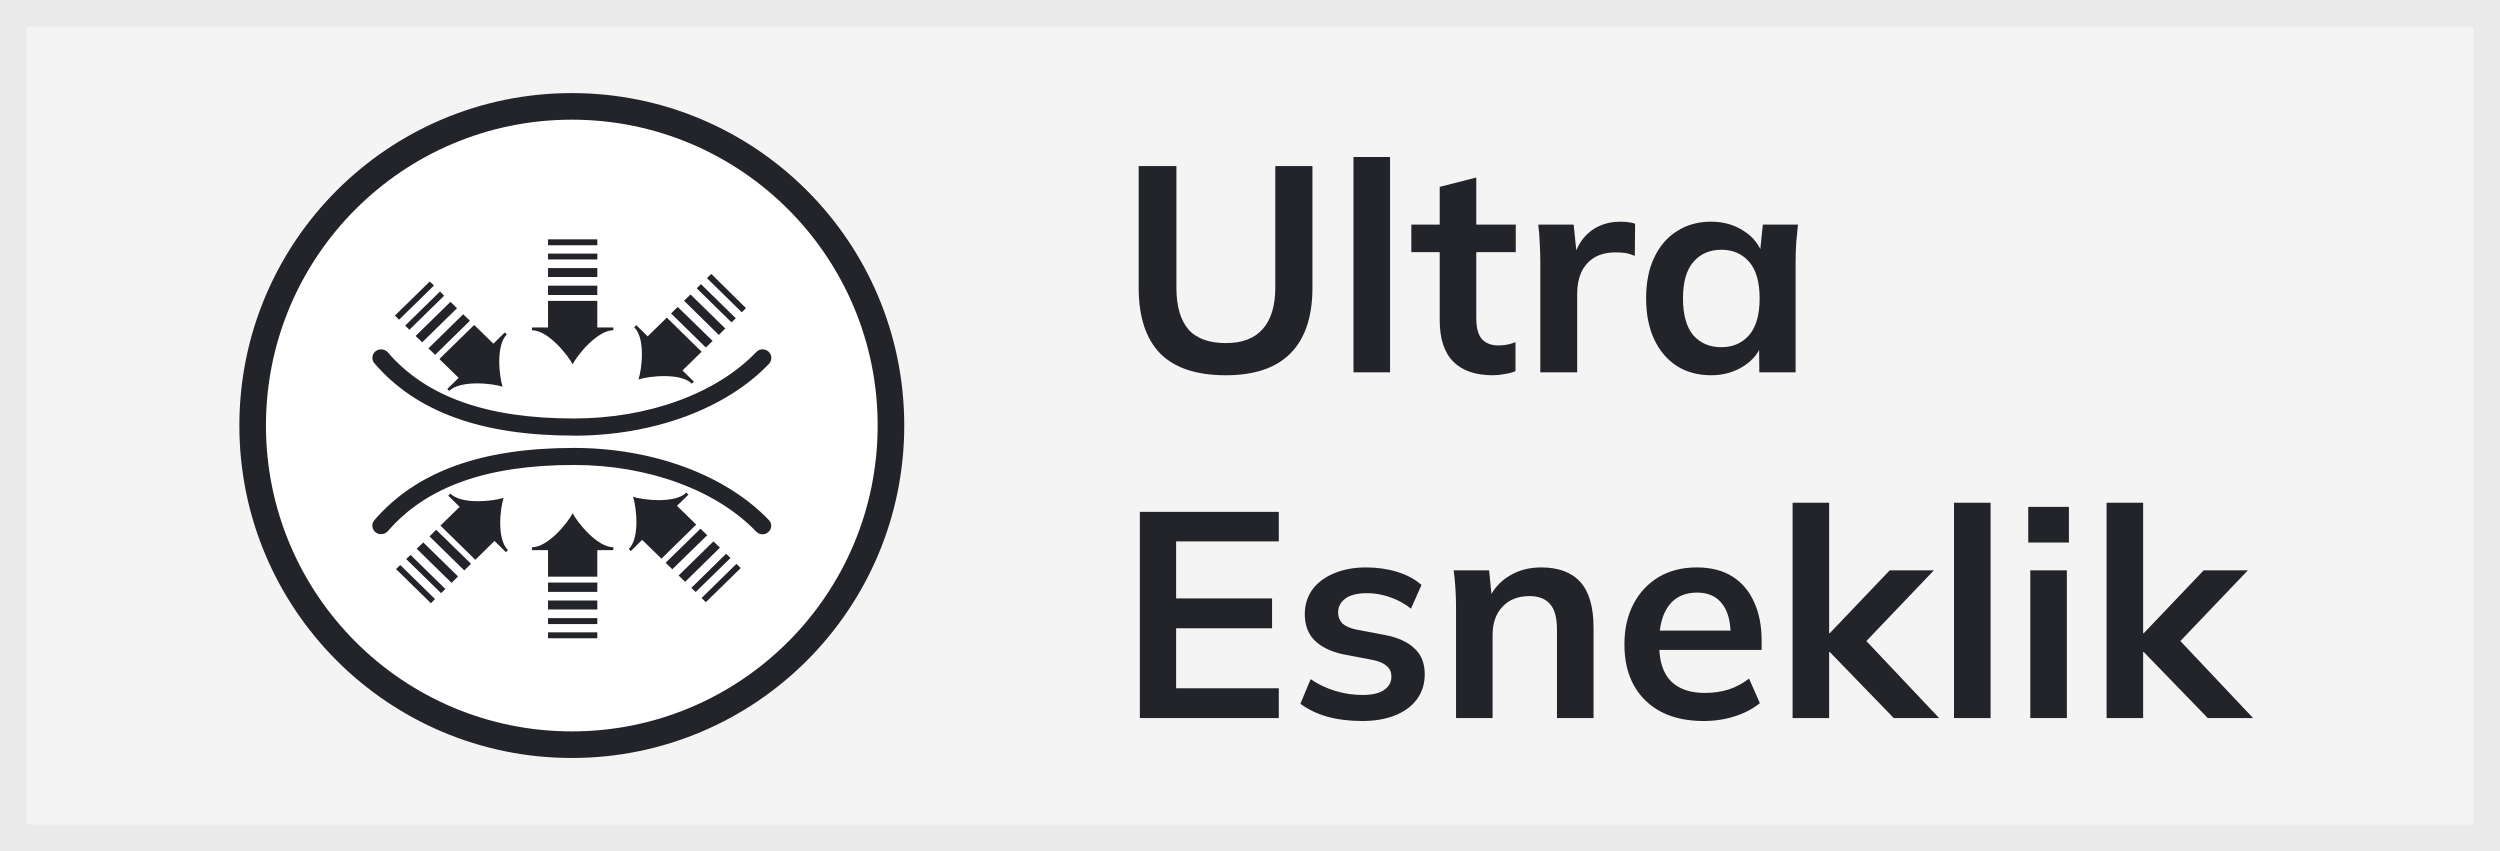<svg width="94" height="32" viewBox="0 0 94 32" fill="none" xmlns="http://www.w3.org/2000/svg">
<rect x="0" y="0" width="94" height="32" fill="#808080" stroke="none"/>
<rect x="0.5" y="0.5" width="93" height="31" fill="#F4F4F5"/>
<rect x="0.5" y="0.5" width="93" height="31" stroke="#EAEAEA"/>
<circle cx="21.5" cy="16" r="12" fill="white" stroke="#22242A"/>
<g clip-path="url(#clip0_43_10894)">
<path d="M14.331 19.936C14.29 19.936 14.25 19.924 14.219 19.896C14.145 19.836 14.136 19.73 14.195 19.657C15.736 17.867 18.154 16.993 21.576 16.993C24.506 16.993 27.203 17.988 28.796 19.654C28.864 19.721 28.861 19.827 28.787 19.893C28.719 19.957 28.611 19.951 28.546 19.884C27.017 18.291 24.414 17.332 21.579 17.332C18.265 17.332 15.933 18.167 14.463 19.878C14.426 19.918 14.377 19.936 14.331 19.936Z" fill="#22242A"/>
<path d="M28.673 20.09C28.586 20.09 28.5 20.056 28.435 19.99C26.928 18.42 24.367 17.483 21.579 17.483C18.311 17.483 16.023 18.299 14.581 19.975C14.451 20.111 14.238 20.117 14.114 20.008C13.982 19.899 13.96 19.703 14.071 19.564C15.649 17.731 18.101 16.842 21.573 16.842C24.544 16.842 27.283 17.855 28.907 19.552C28.966 19.609 29 19.691 28.997 19.775C28.997 19.863 28.957 19.945 28.889 20.005C28.827 20.063 28.75 20.09 28.673 20.09ZM21.576 17.144C18.2 17.144 15.825 17.997 14.312 19.754L14.327 19.784C14.33 19.784 14.34 19.784 14.346 19.775C15.844 18.03 18.209 17.18 21.576 17.18C24.448 17.18 27.095 18.151 28.654 19.781L28.685 19.769C27.113 18.121 24.457 17.144 21.57 17.144H21.576Z" fill="#22242A"/>
<path d="M21.576 16.228C18.154 16.228 15.739 15.357 14.194 13.561C14.133 13.491 14.145 13.382 14.219 13.322C14.29 13.267 14.398 13.276 14.463 13.343C15.933 15.055 18.262 15.883 21.576 15.883C24.414 15.883 27.017 14.934 28.546 13.337C28.611 13.267 28.722 13.264 28.79 13.328C28.861 13.391 28.867 13.5 28.799 13.57C27.209 15.239 24.506 16.228 21.576 16.228Z" fill="#22242A"/>
<path d="M21.576 16.379C18.105 16.379 15.649 15.49 14.077 13.658C14.022 13.597 13.997 13.515 14.003 13.431C14.009 13.343 14.053 13.261 14.121 13.207C14.257 13.101 14.457 13.116 14.575 13.24C16.017 14.922 18.305 15.735 21.576 15.735C24.371 15.735 26.937 14.801 28.435 13.237C28.494 13.174 28.574 13.137 28.663 13.134C28.75 13.134 28.837 13.165 28.898 13.222C28.96 13.276 29 13.361 29.003 13.446C29.003 13.534 28.976 13.615 28.914 13.679C27.302 15.372 24.559 16.382 21.579 16.382L21.576 16.379ZM14.331 13.437C14.331 13.437 14.318 13.437 14.315 13.44C15.825 15.221 18.2 16.077 21.576 16.077C24.473 16.077 27.129 15.1 28.685 13.467L28.67 13.434C27.101 15.064 24.454 16.035 21.573 16.035C18.206 16.035 15.841 15.185 14.343 13.44C14.343 13.44 14.334 13.437 14.328 13.437H14.331Z" fill="#22242A"/>
<path d="M18.978 12.502L18.552 12.922L17.829 12.218L16.52 13.5L17.246 14.208L16.817 14.625L16.888 14.698C17.323 14.28 18.518 14.416 18.898 14.54C18.775 14.171 18.633 12.995 19.056 12.575L18.978 12.502ZM25.072 11.943L24.352 12.647L23.926 12.227L23.846 12.305C24.278 12.72 24.133 13.896 24.006 14.268C24.386 14.141 25.587 14.005 26.014 14.425L26.091 14.353L25.662 13.929L26.381 13.225L25.072 11.943ZM25.232 11.785L26.539 13.065L26.795 12.82L25.482 11.54L25.232 11.785ZM22.459 11.313H20.606V12.312H20.001V12.417C20.606 12.417 21.353 13.352 21.532 13.697C21.705 13.352 22.459 12.417 23.061 12.417V12.312H22.459V11.313ZM25.72 11.307L27.027 12.593L27.271 12.351L25.964 11.072L25.72 11.307ZM26.196 10.839L27.505 12.121L27.666 11.967L26.356 10.684L26.196 10.839ZM26.582 10.458L27.891 11.743L28.049 11.586L26.745 10.3L26.582 10.458ZM17.416 11.816L16.109 13.098L16.36 13.343L17.669 12.06L17.416 11.816ZM22.459 9H20.606V9.221H22.459V9ZM22.459 10.742H20.606V11.093H22.459V10.742ZM22.459 9.535H20.606V9.756H22.459V9.535ZM22.459 10.08H20.606V10.415H22.459V10.08ZM16.159 10.585L14.849 11.864L15.004 12.021L16.319 10.736L16.159 10.585ZM16.937 11.35L15.628 12.632L15.875 12.871L17.184 11.589L16.937 11.35ZM16.545 10.96L15.235 12.242L15.393 12.399L16.699 11.12L16.545 10.96Z" fill="#22242A"/>
<path d="M26.156 22.261L27.468 20.979L27.301 20.821L25.995 22.104L26.156 22.261Z" fill="#22242A"/>
<path d="M26.539 22.642L27.851 21.359L27.688 21.202L26.381 22.484L26.539 22.642Z" fill="#22242A"/>
<path d="M25.279 21.405L26.591 20.123L26.338 19.878L25.028 21.16L25.279 21.405Z" fill="#22242A"/>
<path d="M20.001 20.577V20.686H20.606V21.683H22.459V20.686H23.061V20.577C22.459 20.577 21.709 19.648 21.532 19.297C21.356 19.648 20.606 20.577 20.001 20.577Z" fill="#22242A"/>
<path d="M25.76 21.877L27.07 20.591L26.826 20.355L25.516 21.638L25.76 21.877Z" fill="#22242A"/>
<path d="M22.459 21.904H20.606V22.255H22.459V21.904Z" fill="#22242A"/>
<path d="M22.459 23.776H20.606V24H22.459V23.776Z" fill="#22242A"/>
<path d="M15.272 21.021L16.585 22.303L16.745 22.146L15.436 20.864L15.272 21.021Z" fill="#22242A"/>
<path d="M15.668 20.634L16.98 21.916L17.221 21.674L15.915 20.395L15.668 20.634Z" fill="#22242A"/>
<path d="M14.889 21.396L16.202 22.681L16.356 22.524L15.05 21.245L14.889 21.396Z" fill="#22242A"/>
<path d="M22.459 23.241H20.606V23.465H22.459V23.241Z" fill="#22242A"/>
<path d="M22.459 22.579H20.606V22.917H22.459V22.579Z" fill="#22242A"/>
<path d="M18.935 18.719C18.555 18.843 17.357 18.985 16.934 18.559L16.854 18.638L17.283 19.058L16.56 19.763L17.873 21.048L18.592 20.34L19.022 20.761L19.099 20.688C18.666 20.262 18.812 19.088 18.935 18.719Z" fill="#22242A"/>
<path d="M16.149 20.168L17.456 21.447L17.712 21.199L16.4 19.92L16.149 20.168Z" fill="#22242A"/>
<path d="M23.719 20.721L24.145 20.298L24.871 21.006L26.177 19.724L25.455 19.019L25.884 18.599L25.807 18.523C25.381 18.943 24.182 18.801 23.802 18.68C23.926 19.049 24.071 20.223 23.642 20.643L23.719 20.721Z" fill="#22242A"/>
</g>
<path d="M46.092 14.11C44.985 14.11 44.16 13.835 43.617 13.285C43.082 12.728 42.814 11.906 42.814 10.821V6.245H44.233V10.81C44.233 11.499 44.38 12.02 44.673 12.372C44.974 12.724 45.447 12.9 46.092 12.9C46.708 12.9 47.17 12.724 47.478 12.372C47.793 12.02 47.951 11.499 47.951 10.81V6.245H49.348V10.821C49.348 11.906 49.073 12.728 48.523 13.285C47.98 13.835 47.17 14.11 46.092 14.11ZM50.891 14V5.904H52.266V14H50.891ZM56.135 14.11C55.475 14.11 54.976 13.938 54.639 13.593C54.301 13.248 54.133 12.731 54.133 12.042V9.479H53.066V8.445H54.133V7.026L55.508 6.674V8.445H56.993V9.479H55.508V11.954C55.508 12.335 55.581 12.603 55.728 12.757C55.874 12.911 56.076 12.988 56.333 12.988C56.472 12.988 56.589 12.977 56.685 12.955C56.787 12.933 56.886 12.904 56.982 12.867V13.956C56.857 14.007 56.718 14.044 56.564 14.066C56.417 14.095 56.274 14.11 56.135 14.11ZM57.916 14V9.864C57.916 9.629 57.908 9.391 57.894 9.149C57.886 8.907 57.868 8.672 57.839 8.445H59.17L59.324 9.963H59.104C59.177 9.596 59.298 9.292 59.467 9.05C59.643 8.808 59.855 8.628 60.105 8.511C60.354 8.394 60.625 8.335 60.919 8.335C61.051 8.335 61.157 8.342 61.238 8.357C61.318 8.364 61.399 8.383 61.48 8.412L61.469 9.622C61.329 9.563 61.208 9.527 61.106 9.512C61.01 9.497 60.889 9.49 60.743 9.49C60.427 9.49 60.16 9.556 59.94 9.688C59.727 9.82 59.566 10.003 59.456 10.238C59.353 10.473 59.302 10.74 59.302 11.041V14H57.916ZM64.336 14.11C63.852 14.11 63.427 13.996 63.06 13.769C62.694 13.534 62.408 13.201 62.202 12.768C61.997 12.335 61.894 11.818 61.894 11.217C61.894 10.616 61.997 10.102 62.202 9.677C62.408 9.244 62.694 8.914 63.06 8.687C63.427 8.452 63.852 8.335 64.336 8.335C64.806 8.335 65.216 8.452 65.568 8.687C65.928 8.914 66.166 9.222 66.283 9.611H66.162L66.283 8.445H67.603C67.581 8.672 67.559 8.903 67.537 9.138C67.523 9.373 67.515 9.604 67.515 9.831V14H66.151L66.14 12.856H66.272C66.155 13.237 65.917 13.542 65.557 13.769C65.198 13.996 64.791 14.11 64.336 14.11ZM64.721 13.054C65.154 13.054 65.502 12.904 65.766 12.603C66.03 12.295 66.162 11.833 66.162 11.217C66.162 10.601 66.03 10.143 65.766 9.842C65.502 9.541 65.154 9.391 64.721 9.391C64.289 9.391 63.94 9.541 63.676 9.842C63.412 10.143 63.28 10.601 63.28 11.217C63.28 11.833 63.409 12.295 63.665 12.603C63.929 12.904 64.281 13.054 64.721 13.054ZM42.858 27V19.245H48.083V20.356H44.222V22.501H47.83V23.623H44.222V25.878H48.083V27H42.858ZM51.216 27.11C50.74 27.11 50.3 27.055 49.896 26.945C49.5 26.828 49.167 26.666 48.895 26.461L49.28 25.537C49.559 25.728 49.867 25.874 50.204 25.977C50.542 26.08 50.883 26.131 51.227 26.131C51.594 26.131 51.865 26.069 52.041 25.944C52.225 25.819 52.316 25.651 52.316 25.438C52.316 25.269 52.258 25.137 52.14 25.042C52.03 24.939 51.851 24.862 51.601 24.811L50.501 24.602C50.032 24.499 49.673 24.323 49.423 24.074C49.181 23.825 49.06 23.498 49.06 23.095C49.06 22.75 49.152 22.446 49.335 22.182C49.526 21.918 49.794 21.713 50.138 21.566C50.49 21.412 50.901 21.335 51.37 21.335C51.781 21.335 52.166 21.39 52.525 21.5C52.892 21.61 53.2 21.775 53.449 21.995L53.053 22.886C52.826 22.703 52.566 22.56 52.272 22.457C51.979 22.354 51.693 22.303 51.414 22.303C51.033 22.303 50.754 22.373 50.578 22.512C50.402 22.644 50.314 22.816 50.314 23.029C50.314 23.19 50.366 23.326 50.468 23.436C50.578 23.539 50.747 23.616 50.974 23.667L52.074 23.876C52.566 23.971 52.936 24.14 53.185 24.382C53.442 24.617 53.57 24.939 53.57 25.35C53.57 25.717 53.471 26.032 53.273 26.296C53.075 26.56 52.8 26.762 52.448 26.901C52.096 27.04 51.686 27.11 51.216 27.11ZM54.747 27V22.831C54.747 22.604 54.74 22.373 54.725 22.138C54.71 21.903 54.688 21.672 54.659 21.445H55.99L56.1 22.545H55.968C56.144 22.156 56.404 21.859 56.749 21.654C57.094 21.441 57.493 21.335 57.948 21.335C58.601 21.335 59.092 21.518 59.422 21.885C59.752 22.252 59.917 22.824 59.917 23.601V27H58.542V23.667C58.542 23.22 58.454 22.901 58.278 22.71C58.109 22.512 57.853 22.413 57.508 22.413C57.083 22.413 56.745 22.545 56.496 22.809C56.247 23.073 56.122 23.425 56.122 23.865V27H54.747ZM64.059 27.11C63.128 27.11 62.398 26.853 61.87 26.34C61.342 25.827 61.078 25.123 61.078 24.228C61.078 23.649 61.192 23.143 61.419 22.71C61.646 22.277 61.962 21.94 62.365 21.698C62.776 21.456 63.252 21.335 63.795 21.335C64.33 21.335 64.778 21.449 65.137 21.676C65.496 21.903 65.768 22.222 65.951 22.633C66.142 23.044 66.237 23.524 66.237 24.074V24.437H62.189V23.711H65.258L65.071 23.865C65.071 23.352 64.961 22.959 64.741 22.688C64.528 22.417 64.217 22.281 63.806 22.281C63.351 22.281 62.999 22.442 62.75 22.765C62.508 23.088 62.387 23.539 62.387 24.118V24.261C62.387 24.862 62.534 25.313 62.827 25.614C63.128 25.907 63.549 26.054 64.092 26.054C64.407 26.054 64.701 26.014 64.972 25.933C65.251 25.845 65.515 25.706 65.764 25.515L66.171 26.439C65.907 26.652 65.592 26.817 65.225 26.934C64.858 27.051 64.47 27.11 64.059 27.11ZM67.401 27V18.904H68.776V23.81H68.798L71.053 21.445H72.714L69.909 24.382L69.92 23.832L72.912 27H71.207L68.798 24.514H68.776V27H67.401ZM73.471 27V18.904H74.846V27H73.471ZM76.339 27V21.445H77.714V27H76.339ZM76.262 20.4V19.058H77.791V20.4H76.262ZM79.207 27V18.904H80.582V23.81H80.604L82.859 21.445H84.52L81.715 24.382L81.726 23.832L84.718 27H83.013L80.604 24.514H80.582V27H79.207Z" fill="#22242A"/>
<defs>
<clipPath id="clip0_43_10894">
<rect width="15" height="15" fill="white" transform="translate(14 9)"/>
</clipPath>
</defs>
</svg>
